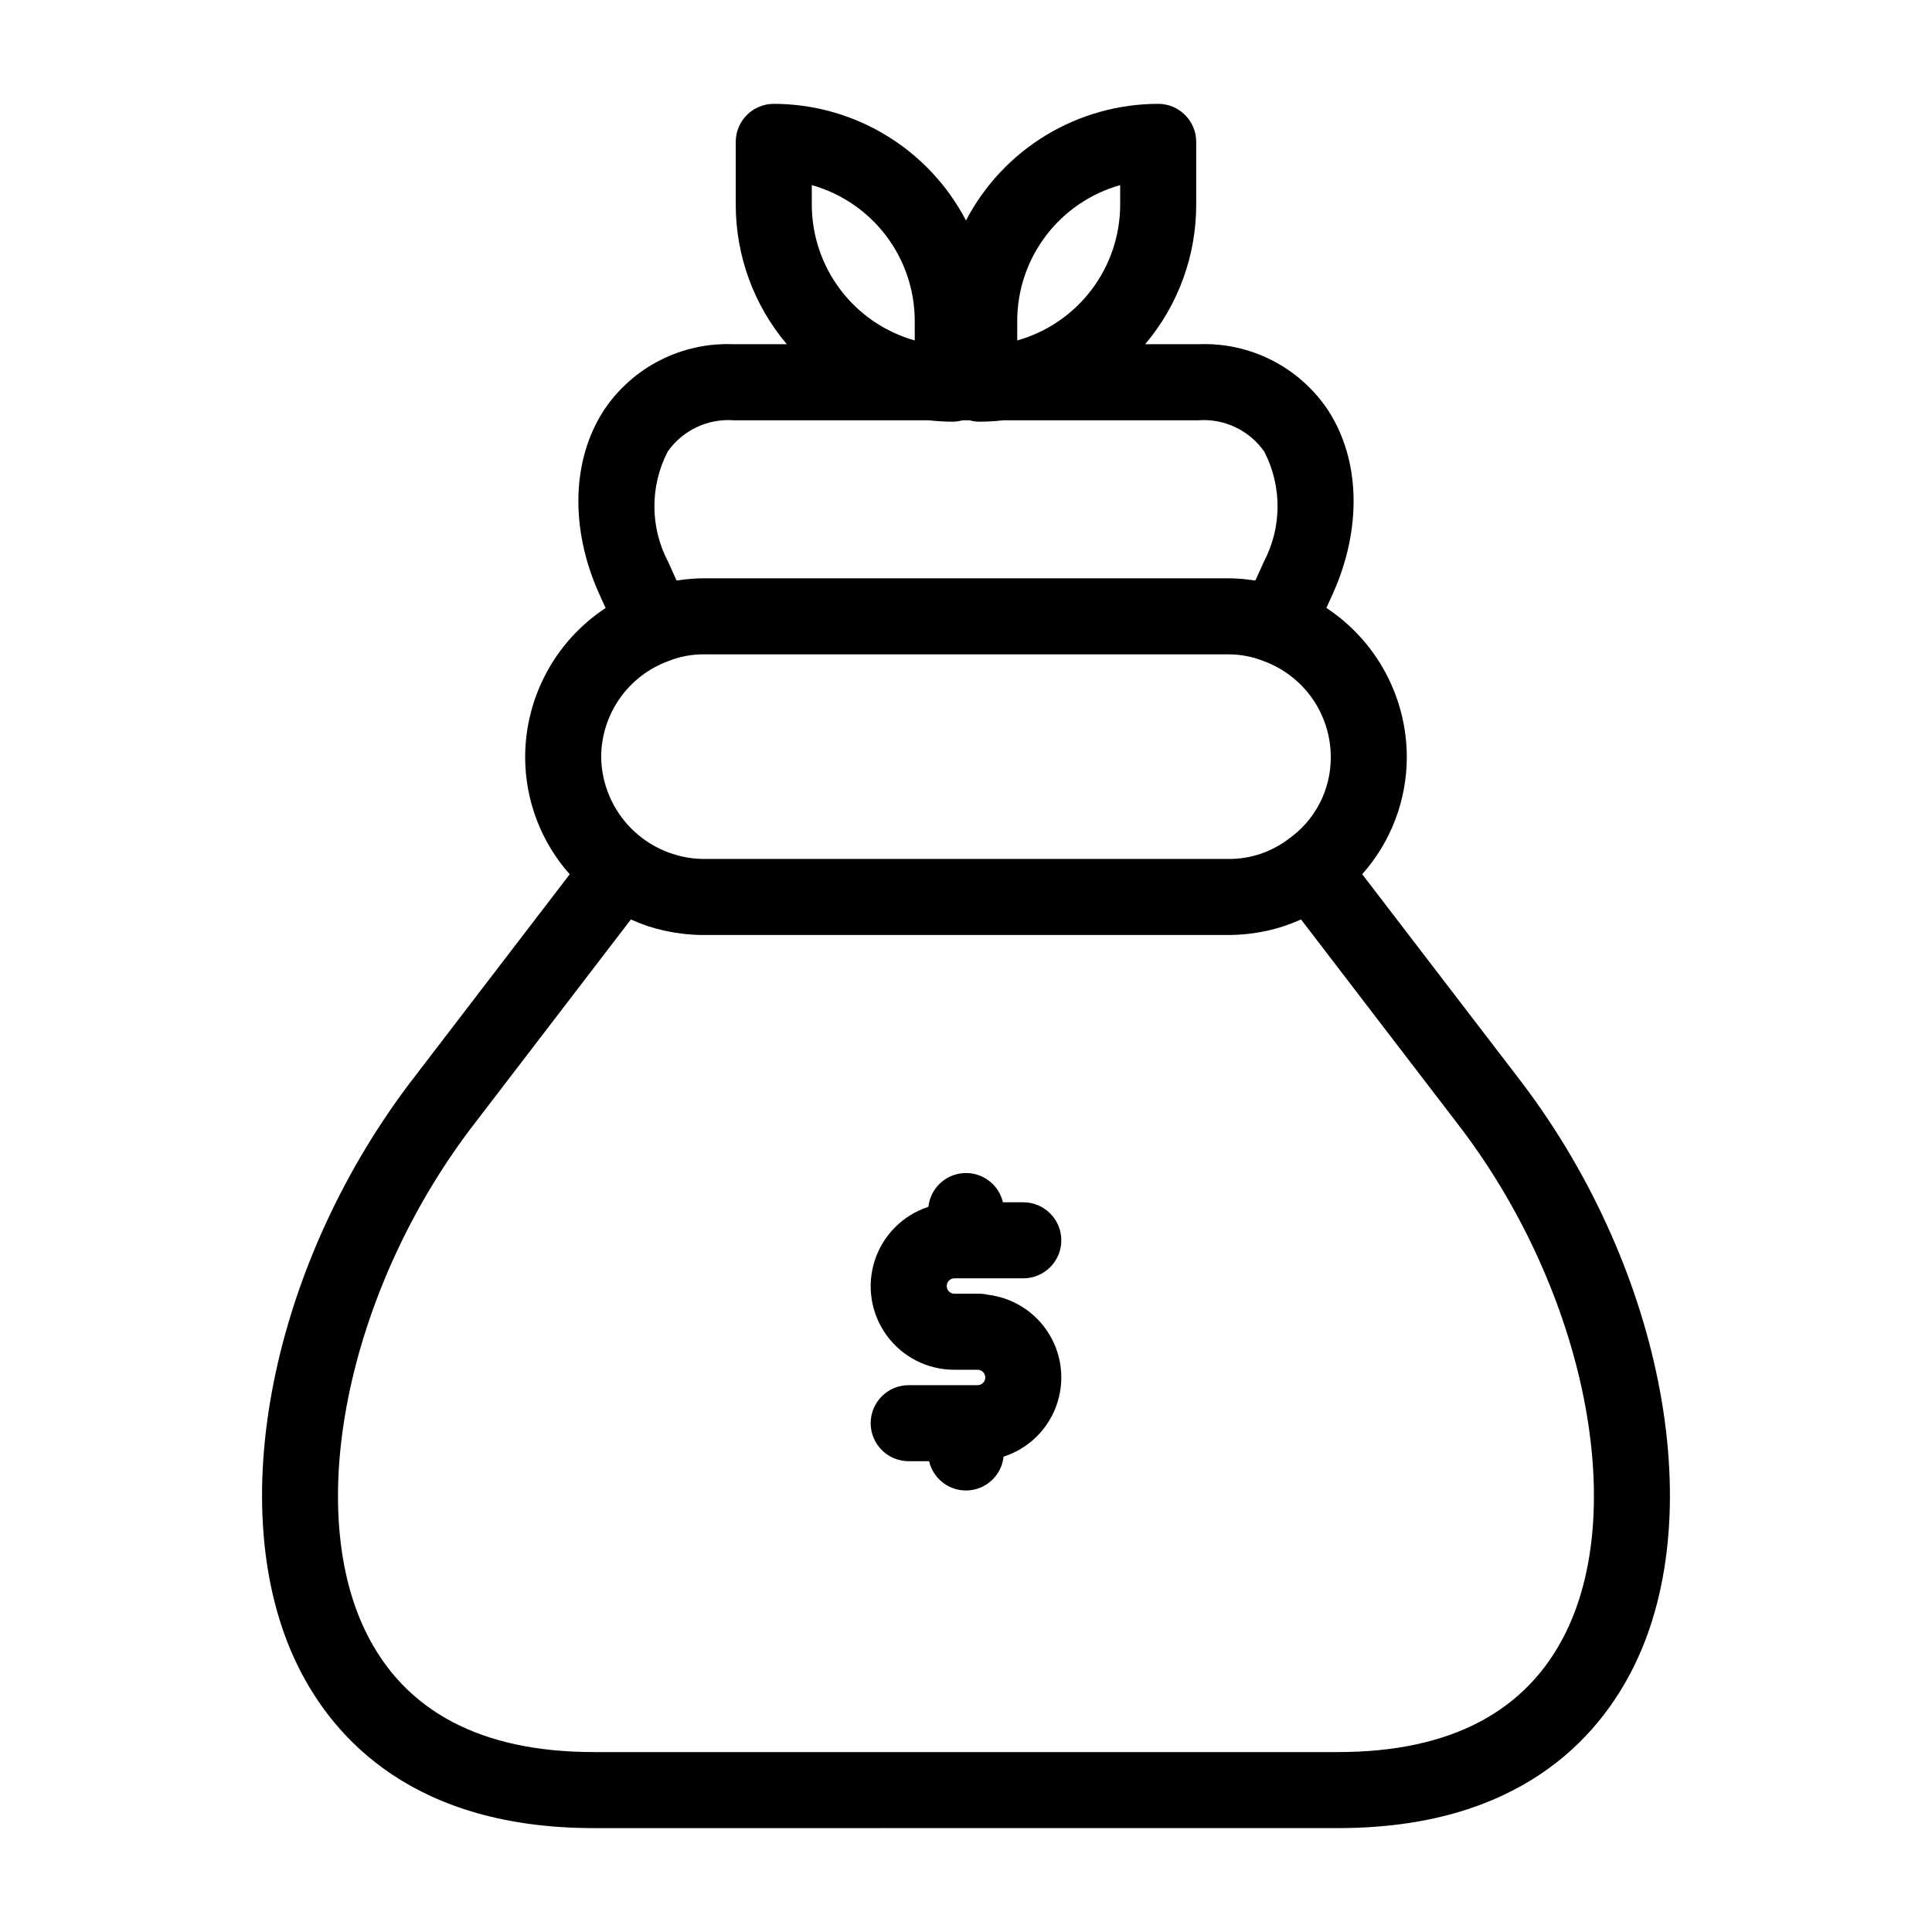 <?xml version="1.0" encoding="UTF-8"?>
<!-- Uploaded to: ICON Repo, www.svgrepo.com, Generator: ICON Repo Mixer Tools -->
<svg fill="#000000" width="800px" height="800px" version="1.1" viewBox="144 144 512 512" xmlns="http://www.w3.org/2000/svg">
 <g>
  <path d="m505 375.68c7.602-8.543 11.805-19.574 11.82-31.012-0.012-15.926-8.016-30.785-21.312-39.559l1.75-3.867 0.02-0.039c7.691-17.215 7.203-35.336-1.312-48.469v0.004c-7.613-11.449-20.648-18.09-34.387-17.516h-14.102c8.742-10.336 13.539-23.441 13.531-36.977v-16.652c0-5.562-4.512-10.074-10.078-10.074-10.5 0.012-20.801 2.898-29.777 8.348-8.98 5.445-16.297 13.246-21.156 22.559-4.863-9.312-12.18-17.113-21.16-22.559-8.977-5.449-19.277-8.336-29.777-8.348-5.566 0-10.078 4.512-10.078 10.074v16.652c-0.004 13.535 4.789 26.641 13.531 36.977h-14.102c-13.734-0.574-26.773 6.066-34.387 17.516-8.516 13.133-9.004 31.254-1.293 48.508l1.758 3.883c-13.297 8.762-21.305 23.617-21.32 39.539 0.016 11.438 4.215 22.477 11.809 31.027l-40.699 53.125c-38.414 49.359-51.637 115.17-31.434 156.49 9.625 19.691 31.059 43.16 78.527 43.16l197.25-0.004c47.469 0 68.906-23.469 78.527-43.16 20.203-41.316 6.981-107.13-31.383-156.43zm-91.426-146.65c0.012-8.148 2.68-16.07 7.606-22.562 4.922-6.492 11.832-11.203 19.676-13.41v5.191c-0.012 8.148-2.68 16.07-7.606 22.562-4.922 6.492-11.832 11.203-19.676 13.41zm-54.441-35.973c7.844 2.207 14.754 6.918 19.676 13.41 4.926 6.492 7.598 14.414 7.606 22.562v5.191c-7.844-2.207-14.75-6.918-19.676-13.41-4.922-6.492-7.594-14.414-7.606-22.562zm-38.199 70.648v-0.004c3.953-5.66 10.594-8.82 17.477-8.324h51.676c2.129 0.246 4.266 0.371 6.406 0.379 0.875-0.012 1.746-0.137 2.59-0.379h1.824c0.844 0.242 1.715 0.367 2.59 0.379 2.141-0.008 4.281-0.133 6.406-0.379h51.676c6.887-0.496 13.523 2.664 17.477 8.324 4.734 9.195 4.672 20.121-0.168 29.262l-2.195 4.856c-0.215-0.035-0.434-0.02-0.652-0.051v-0.004c-2.094-0.32-4.211-0.492-6.332-0.508h-139.43c-2.137 0.016-4.273 0.188-6.387 0.516-0.199 0.027-0.398 0.016-0.598 0.047l-2.184-4.836c-4.852-9.145-4.918-20.082-0.18-29.281zm0.316 55.445v-0.004c2.875-1.141 5.941-1.73 9.035-1.738h139.42c3.16 0.016 6.285 0.629 9.219 1.805 5.211 1.918 9.703 5.387 12.879 9.938 3.172 4.555 4.871 9.973 4.863 15.52 0.043 8.676-4.191 16.816-11.324 21.758-4.508 3.391-9.996 5.219-15.637 5.203h-139.43c-7.113-0.113-13.906-2.992-18.938-8.023s-7.906-11.82-8.023-18.938c0.004-5.582 1.727-11.027 4.934-15.594 3.207-4.566 7.746-8.035 12.996-9.93zm237.79 257.31c-10.336 21.141-30.668 31.855-60.426 31.855h-197.25c-29.762 0-50.09-10.715-60.426-31.855-16.723-34.207-4.156-92.359 29.285-135.32l40.961-53.465c0.141 0.066 0.293 0.105 0.434 0.172 1.34 0.594 2.695 1.137 4.082 1.598 0.094 0.031 0.195 0.051 0.289 0.082 1.305 0.422 2.629 0.777 3.965 1.082 0.438 0.098 0.879 0.18 1.324 0.27 1.059 0.207 2.129 0.379 3.207 0.512 0.441 0.055 0.879 0.117 1.324 0.16 1.48 0.141 2.969 0.234 4.473 0.234l139.42-0.004c1.508 0 3-0.094 4.484-0.234 0.43-0.043 0.855-0.102 1.281-0.152 1.117-0.137 2.227-0.316 3.324-0.531 0.387-0.078 0.777-0.148 1.16-0.234v-0.004c2.957-0.664 5.844-1.621 8.609-2.859 0.078-0.035 0.156-0.059 0.234-0.094l41.008 53.523c33.395 42.906 45.957 101.05 29.234 135.27z"/>
  <path d="m396.93 482.77h18.254-0.004c5.566 0 10.078-4.512 10.078-10.078 0-5.562-4.512-10.074-10.078-10.074h-5.398c-1.113-4.766-5.5-8.035-10.383-7.734-4.887 0.297-8.84 4.074-9.363 8.941-6.746 2.188-12.031 7.481-14.219 14.227-2.184 6.742-1.008 14.129 3.172 19.859 4.18 5.731 10.848 9.109 17.941 9.09h6.141c1.125 0 2.039 0.914 2.039 2.043 0 1.125-0.914 2.039-2.039 2.039h-18.254c-5.566 0-10.078 4.512-10.078 10.078 0 5.566 4.512 10.074 10.078 10.074h5.402c1.109 4.766 5.496 8.035 10.383 7.738 4.883-0.301 8.84-4.078 9.359-8.945 6.438-2.07 11.566-6.981 13.918-13.316 2.352-6.34 1.672-13.406-1.852-19.176-3.523-5.769-9.496-9.605-16.211-10.41-0.742-0.18-1.5-0.27-2.266-0.277h-6.621c-1.125-0.004-2.031-0.918-2.031-2.039s0.906-2.035 2.031-2.039z"/>
 </g>
</svg>